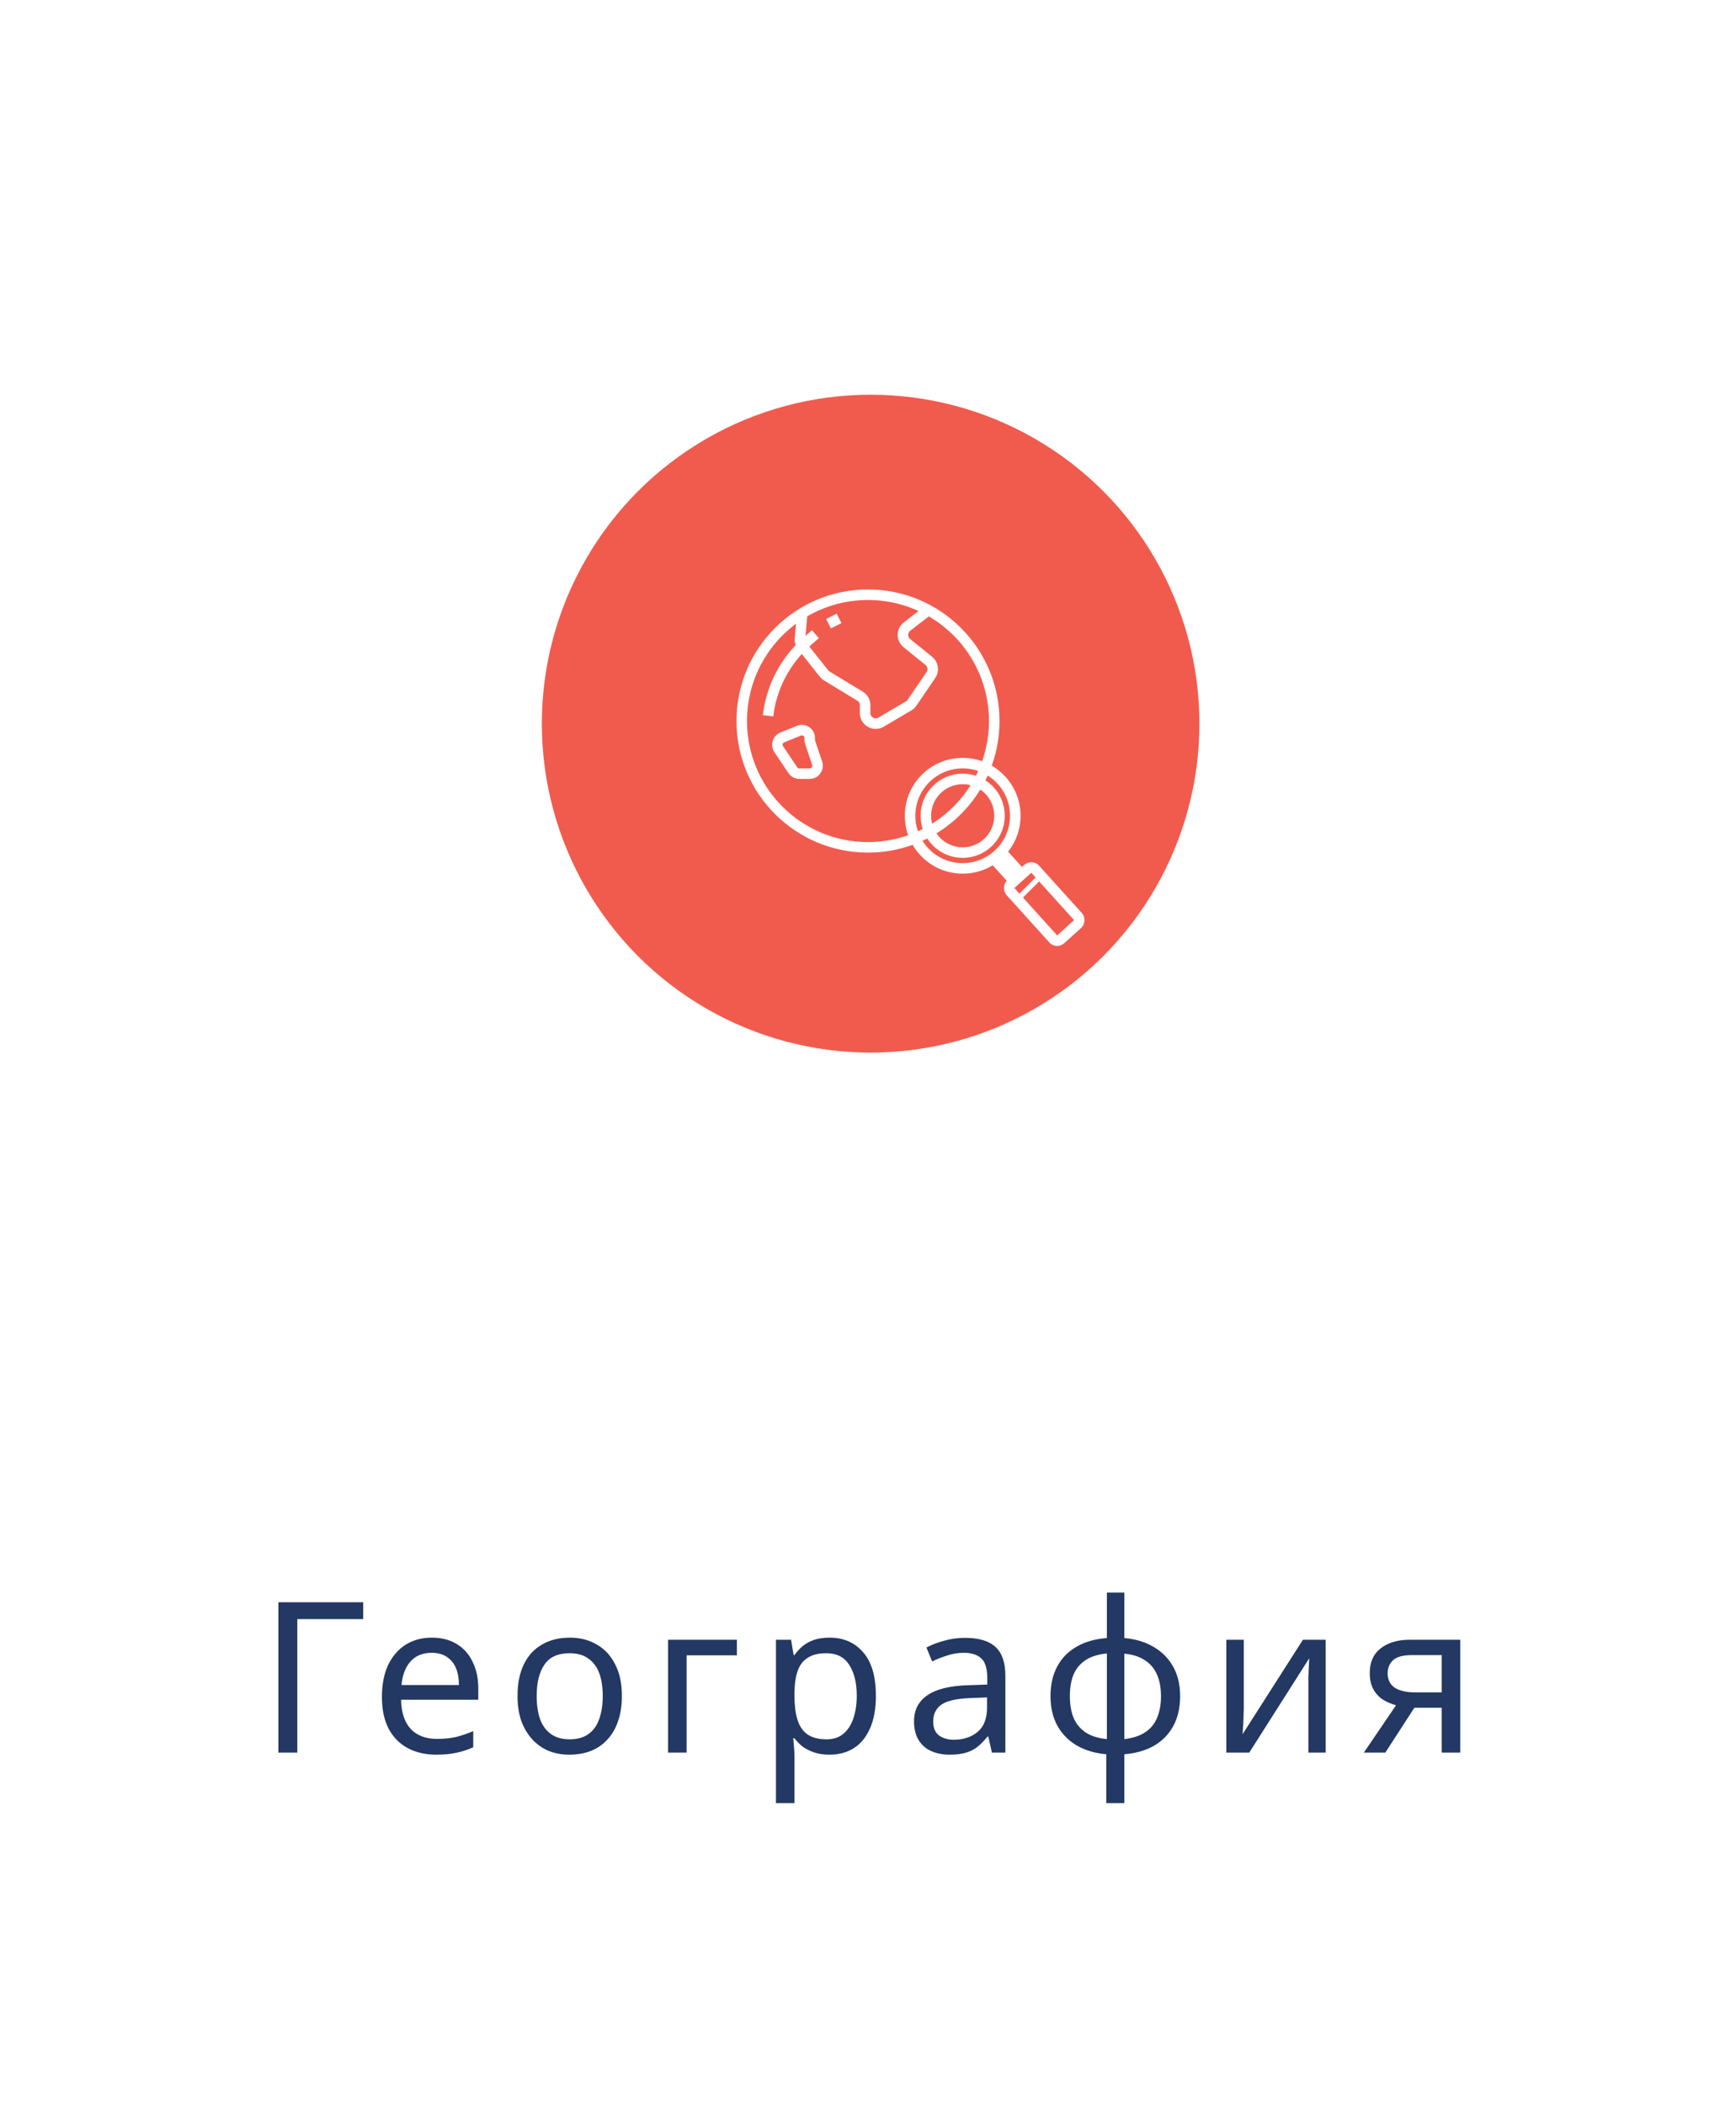 <svg width="330" height="400" viewBox="0 0 330 400" fill="none" xmlns="http://www.w3.org/2000/svg">
<rect width="330" height="400" fill="white"/>
<path d="M69.036 304.44V307.64H56.516V333H52.916V304.44H69.036ZM82.08 311.16C83.92 311.16 85.493 311.56 86.8 312.36C88.133 313.16 89.147 314.293 89.84 315.76C90.56 317.2 90.92 318.893 90.92 320.84V322.96H76.24C76.293 325.387 76.907 327.24 78.08 328.52C79.28 329.773 80.947 330.4 83.08 330.4C84.44 330.4 85.64 330.28 86.68 330.04C87.747 329.773 88.84 329.4 89.96 328.92V332C88.867 332.48 87.787 332.827 86.72 333.04C85.653 333.28 84.387 333.4 82.92 333.4C80.893 333.4 79.093 332.987 77.52 332.16C75.973 331.333 74.76 330.107 73.88 328.48C73.027 326.827 72.6 324.813 72.6 322.44C72.6 320.093 72.987 318.08 73.76 316.4C74.56 314.72 75.667 313.427 77.08 312.52C78.52 311.613 80.187 311.16 82.08 311.16ZM82.04 314.04C80.36 314.04 79.027 314.587 78.04 315.68C77.08 316.747 76.507 318.24 76.32 320.16H87.24C87.24 318.933 87.053 317.867 86.68 316.96C86.307 316.053 85.733 315.347 84.96 314.84C84.213 314.307 83.24 314.04 82.04 314.04ZM118.218 322.24C118.218 324.027 117.978 325.613 117.498 327C117.045 328.36 116.378 329.52 115.498 330.48C114.645 331.44 113.591 332.173 112.338 332.68C111.111 333.16 109.738 333.4 108.218 333.4C106.805 333.4 105.498 333.16 104.298 332.68C103.098 332.173 102.058 331.44 101.178 330.48C100.298 329.52 99.605 328.36 99.098 327C98.618 325.613 98.378 324.027 98.378 322.24C98.378 319.867 98.778 317.867 99.578 316.24C100.378 314.587 101.525 313.333 103.018 312.48C104.511 311.6 106.285 311.16 108.338 311.16C110.285 311.16 111.991 311.6 113.458 312.48C114.951 313.333 116.111 314.587 116.938 316.24C117.791 317.867 118.218 319.867 118.218 322.24ZM102.018 322.24C102.018 323.92 102.231 325.387 102.658 326.64C103.111 327.867 103.805 328.813 104.738 329.48C105.671 330.147 106.858 330.48 108.298 330.48C109.738 330.48 110.925 330.147 111.858 329.48C112.791 328.813 113.471 327.867 113.898 326.64C114.351 325.387 114.578 323.92 114.578 322.24C114.578 320.533 114.351 319.08 113.898 317.88C113.445 316.68 112.751 315.76 111.818 315.12C110.911 314.453 109.725 314.12 108.258 314.12C106.071 314.12 104.485 314.84 103.498 316.28C102.511 317.72 102.018 319.707 102.018 322.24ZM140.077 311.56V314.52H130.517V333H126.997V311.56H140.077ZM157.702 311.16C160.342 311.16 162.462 312.08 164.062 313.92C165.688 315.76 166.502 318.533 166.502 322.24C166.502 324.667 166.128 326.72 165.382 328.4C164.662 330.053 163.635 331.307 162.302 332.16C160.995 332.987 159.448 333.4 157.662 333.4C156.568 333.4 155.595 333.253 154.742 332.96C153.888 332.667 153.155 332.293 152.542 331.84C151.955 331.36 151.448 330.84 151.022 330.28H150.782C150.835 330.733 150.888 331.307 150.942 332C150.995 332.693 151.022 333.293 151.022 333.8V342.6H147.502V311.56H150.382L150.862 314.48H151.022C151.448 313.867 151.955 313.307 152.542 312.8C153.155 312.293 153.875 311.893 154.702 311.6C155.555 311.307 156.555 311.16 157.702 311.16ZM157.062 314.12C155.622 314.12 154.462 314.4 153.582 314.96C152.702 315.493 152.062 316.307 151.662 317.4C151.262 318.493 151.048 319.88 151.022 321.56V322.24C151.022 324 151.208 325.493 151.582 326.72C151.955 327.947 152.582 328.88 153.462 329.52C154.368 330.16 155.595 330.48 157.142 330.48C158.448 330.48 159.515 330.12 160.342 329.4C161.195 328.68 161.822 327.707 162.222 326.48C162.648 325.227 162.862 323.8 162.862 322.2C162.862 319.747 162.382 317.787 161.422 316.32C160.488 314.853 159.035 314.12 157.062 314.12ZM183.431 311.2C186.044 311.2 187.978 311.773 189.231 312.92C190.484 314.067 191.111 315.893 191.111 318.4V333H188.551L187.871 329.96H187.711C187.098 330.733 186.458 331.387 185.791 331.92C185.151 332.427 184.404 332.8 183.551 333.04C182.724 333.28 181.711 333.4 180.511 333.4C179.231 333.4 178.071 333.173 177.031 332.72C176.018 332.267 175.218 331.573 174.631 330.64C174.044 329.68 173.751 328.48 173.751 327.04C173.751 324.907 174.591 323.267 176.271 322.12C177.951 320.947 180.538 320.307 184.031 320.2L187.671 320.08V318.8C187.671 317.013 187.284 315.773 186.511 315.08C185.738 314.387 184.644 314.04 183.231 314.04C182.111 314.04 181.044 314.213 180.031 314.56C179.018 314.88 178.071 315.253 177.191 315.68L176.111 313.04C177.044 312.533 178.151 312.107 179.431 311.76C180.711 311.387 182.044 311.2 183.431 311.2ZM184.471 322.64C181.804 322.747 179.951 323.173 178.911 323.92C177.898 324.667 177.391 325.72 177.391 327.08C177.391 328.28 177.751 329.16 178.471 329.72C179.218 330.28 180.164 330.56 181.311 330.56C183.124 330.56 184.631 330.067 185.831 329.08C187.031 328.067 187.631 326.52 187.631 324.44V322.52L184.471 322.64ZM213.733 311.24C215.866 311.427 217.719 311.987 219.293 312.92C220.893 313.853 222.133 315.107 223.013 316.68C223.893 318.253 224.333 320.12 224.333 322.28C224.333 324.44 223.906 326.32 223.053 327.92C222.199 329.493 220.986 330.747 219.413 331.68C217.839 332.587 215.946 333.133 213.733 333.32V342.6H210.293V333.32C208.186 333.133 206.333 332.587 204.733 331.68C203.133 330.747 201.893 329.493 201.013 327.92C200.133 326.32 199.693 324.44 199.693 322.28C199.693 320.093 200.119 318.213 200.973 316.64C201.826 315.04 203.053 313.787 204.653 312.88C206.253 311.947 208.173 311.4 210.413 311.24V302.6H213.733V311.24ZM210.413 314.16C208.786 314.32 207.453 314.733 206.413 315.4C205.373 316.067 204.599 316.973 204.093 318.12C203.613 319.267 203.373 320.653 203.373 322.28C203.373 323.88 203.613 325.267 204.093 326.44C204.599 327.587 205.373 328.507 206.413 329.2C207.453 329.867 208.786 330.28 210.413 330.44V314.16ZM213.733 330.44C215.333 330.253 216.639 329.827 217.653 329.16C218.693 328.493 219.453 327.587 219.933 326.44C220.439 325.267 220.693 323.88 220.693 322.28C220.693 320.68 220.439 319.307 219.933 318.16C219.426 317.013 218.653 316.107 217.613 315.44C216.599 314.773 215.306 314.36 213.733 314.2V330.44ZM236.437 324.64C236.437 324.88 236.424 325.227 236.397 325.68C236.397 326.107 236.384 326.573 236.357 327.08C236.331 327.56 236.304 328.027 236.277 328.48C236.251 328.907 236.224 329.253 236.197 329.52L247.677 311.56H251.997V333H248.717V320.36C248.717 319.933 248.717 319.373 248.717 318.68C248.744 317.987 248.771 317.307 248.797 316.64C248.824 315.947 248.851 315.427 248.877 315.08L237.477 333H233.117V311.56H236.437V324.64ZM263.34 333H259.26L265.38 324C264.554 323.787 263.754 323.453 262.98 323C262.207 322.52 261.58 321.867 261.1 321.04C260.62 320.187 260.38 319.133 260.38 317.88C260.38 315.827 261.074 314.267 262.46 313.2C263.847 312.107 265.687 311.56 267.98 311.56H277.58V333H274.06V324.48H268.86L263.34 333ZM263.78 317.92C263.78 319.147 264.234 320.067 265.14 320.68C266.074 321.267 267.367 321.56 269.02 321.56H274.06V314.48H268.34C266.714 314.48 265.54 314.8 264.82 315.44C264.127 316.08 263.78 316.907 263.78 317.92Z" fill="#233863"/>
<circle cx="165.5" cy="137.5" r="62.5" fill="#F15B4E"/>
<path d="M146 136V136C146.644 130.529 149.295 125.492 153.441 121.864L155 120.5" stroke="white" stroke-width="2"/>
<path d="M157.5 118.5L159.5 117.5" stroke="white" stroke-width="2"/>
<path d="M151.859 138.839L148.709 140.118C147.827 140.476 147.498 141.554 148.028 142.344L150.708 146.336C150.987 146.751 151.454 147 151.954 147H153.914C154.939 147 155.663 145.995 155.336 145.023L154.001 141.045C153.949 140.891 153.923 140.73 153.923 140.567V140.228C153.923 139.164 152.845 138.438 151.859 138.839Z" stroke="white" stroke-width="2"/>
<path d="M152.542 116L152.07 121.338C152.025 121.849 152.178 122.357 152.497 122.758L156.652 127.987C156.8 128.172 156.979 128.329 157.181 128.452L163.496 132.283C164.093 132.645 164.458 133.294 164.458 133.993V135.499C164.458 137.046 166.141 138.008 167.474 137.221L172.74 134.116C172.993 133.966 173.211 133.763 173.377 133.519L176.963 128.256C177.549 127.396 177.377 126.229 176.568 125.575L172.384 122.192C171.38 121.379 171.398 119.843 172.42 119.053L176.375 116" stroke="white" stroke-width="2"/>
<circle cx="165" cy="137" r="24" stroke="white" stroke-width="2"/>
<circle cx="183" cy="155" r="10" stroke="white" stroke-width="2"/>
<circle cx="183" cy="155" r="7" stroke="white" stroke-width="2"/>
<rect x="196.114" y="164.412" width="14.134" height="6.335" rx="1" transform="rotate(47.91 196.114 164.412)" stroke="white" stroke-width="2"/>
<rect x="190.894" y="161" width="5.31" height="3.9" transform="rotate(47.91 190.894 161)" fill="white"/>
<line x1="193.646" y1="170.646" x2="197.646" y2="166.646" stroke="white"/>
</svg>
